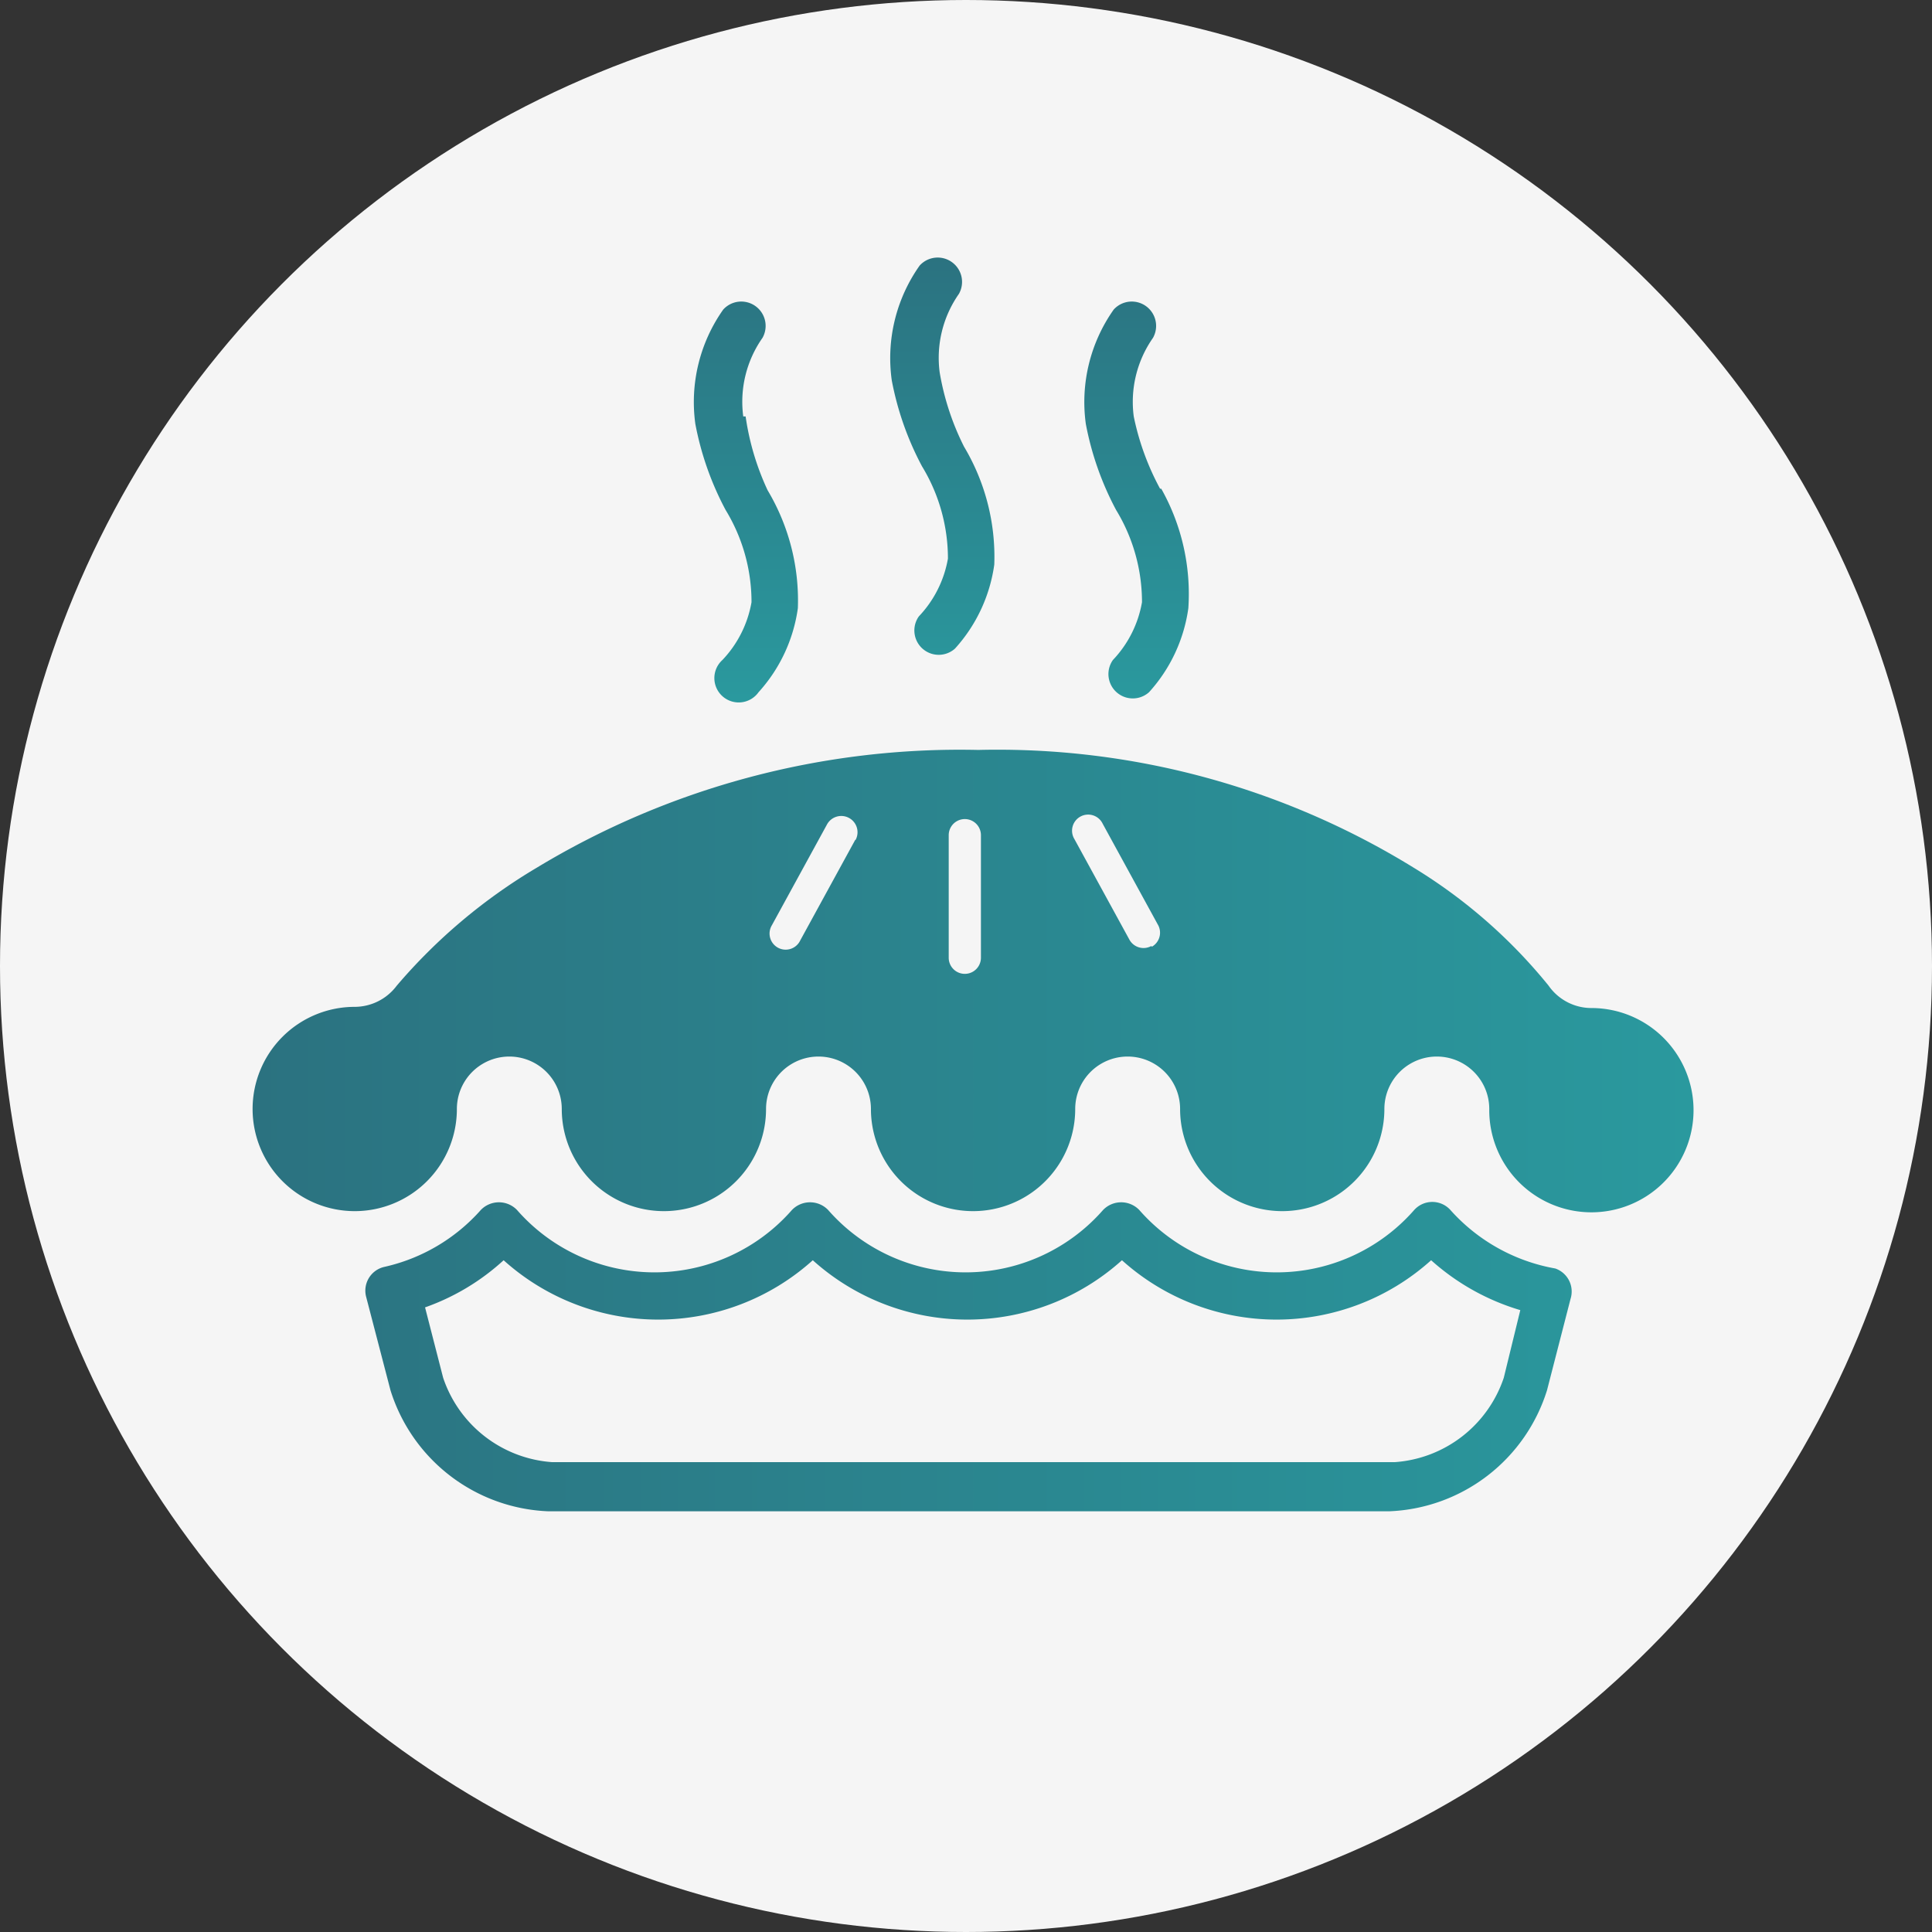 <svg id="icon_oppskrift" xmlns="http://www.w3.org/2000/svg" xmlns:xlink="http://www.w3.org/1999/xlink" viewBox="0 0 49.18 49.18"><rect x="0" y="0" width="49.18" height="49.18" fill="#333333" stroke="none"/><defs><style>.bg_circle{fill:#fff;opacity:0.95;}.cls-2{fill:url(#New_Gradient_Swatch_8);}.cls-3{fill:url(#New_Gradient_Swatch_8-2);}</style><linearGradient id="New_Gradient_Swatch_8" x1="427.45" y1="258.54" x2="464.14" y2="258.54" gradientUnits="userSpaceOnUse"><stop offset="0" stop-color="#2b7280"/><stop offset="1" stop-color="#2a999e"/></linearGradient><linearGradient id="New_Gradient_Swatch_8-2" x1="445.04" y1="236.26" x2="445.04" y2="247.59" xlink:href="#New_Gradient_Swatch_8"/></defs><title>icon_oppskrift</title><circle id="bg_circle" class="bg_circle" cx="24.59" cy="24.59" r="24.59"/><path class="cls-2" d="M460.61,262.07a4.67,4.67,0,0,1-2.67-1.49,0.62,0.62,0,0,0-.92,0,4.65,4.65,0,0,1-7,0,0.64,0.64,0,0,0-.92,0,4.65,4.65,0,0,1-7,0,0.64,0.64,0,0,0-.92,0,4.65,4.65,0,0,1-7,0,0.64,0.64,0,0,0-.92,0,4.63,4.63,0,0,1-2.46,1.45,0.62,0.62,0,0,0-.46.76l0.62,2.38a4.39,4.39,0,0,0,4,3.08h21.44a4.39,4.39,0,0,0,4-3.08l0.6-2.33A0.62,0.62,0,0,0,460.61,262.07Zm-1.31,2.78a3.16,3.16,0,0,1-2.78,2.15H435.08a3.16,3.16,0,0,1-2.78-2.15l-0.46-1.79a5.83,5.83,0,0,0,2-1.2,5.88,5.88,0,0,0,7.87,0,5.88,5.88,0,0,0,7.87,0,5.88,5.88,0,0,0,7.87,0,5.92,5.92,0,0,0,2.27,1.27Zm2.23-9.41a1.33,1.33,0,0,1-1.09-.57,13.37,13.37,0,0,0-3.43-3,20.19,20.19,0,0,0-11.09-3,20.81,20.81,0,0,0-11.24,3,14.2,14.2,0,0,0-3.56,3,1.34,1.34,0,0,1-1.07.54,2.6,2.6,0,1,0,2.6,2.6,1.33,1.33,0,1,1,2.67,0,2.6,2.6,0,1,0,5.2,0,1.33,1.33,0,1,1,2.67,0,2.6,2.6,0,0,0,5.2,0,1.33,1.33,0,1,1,2.67,0,2.6,2.6,0,0,0,5.2,0,1.33,1.33,0,1,1,2.67,0A2.6,2.6,0,1,0,461.54,255.44Zm-18.74-4.28-1.4,2.56a0.41,0.41,0,1,1-.72-0.39l1.4-2.56A0.41,0.41,0,1,1,442.8,251.16Zm3.2,3a0.41,0.41,0,0,1-.82,0v-3.12a0.41,0.41,0,0,1,.82,0v3.12Zm4.34-.3a0.41,0.41,0,0,1-.56-0.16l-1.4-2.56a0.41,0.41,0,1,1,.72-0.39l1.4,2.56A0.41,0.41,0,0,1,450.34,253.88Z" transform="translate(-421.02 -229.78)"/><path class="cls-3" d="M444.94,239.26a2.84,2.84,0,0,1,.49-2,0.62,0.62,0,0,0-1-.72,4.08,4.08,0,0,0-.71,2.92,7.67,7.67,0,0,0,.77,2.19,4.51,4.51,0,0,1,.66,2.35,2.84,2.84,0,0,1-.74,1.47,0.62,0.62,0,0,0,.92.82,4,4,0,0,0,1-2.14,5.47,5.47,0,0,0-.77-3A6.66,6.66,0,0,1,444.94,239.26Zm-5,1.12a2.83,2.83,0,0,1,.49-2,0.62,0.62,0,0,0-1-.72,4.08,4.08,0,0,0-.71,2.91,7.67,7.67,0,0,0,.77,2.19,4.5,4.5,0,0,1,.66,2.35,2.84,2.84,0,0,1-.74,1.47,0.62,0.62,0,1,0,.92.82,4,4,0,0,0,1-2.14,5.47,5.47,0,0,0-.77-3A6.65,6.65,0,0,1,440,240.38Zm10.61,1.84a6.66,6.66,0,0,1-.67-1.84,2.84,2.84,0,0,1,.49-2,0.62,0.62,0,0,0-1-.72,4.08,4.08,0,0,0-.71,2.91,7.66,7.66,0,0,0,.77,2.19,4.51,4.51,0,0,1,.66,2.35,2.84,2.84,0,0,1-.74,1.47,0.62,0.62,0,0,0,.92.82,4,4,0,0,0,1-2.14A5.46,5.46,0,0,0,450.58,242.22Z" transform="translate(-421.02 -229.78)"/></svg>